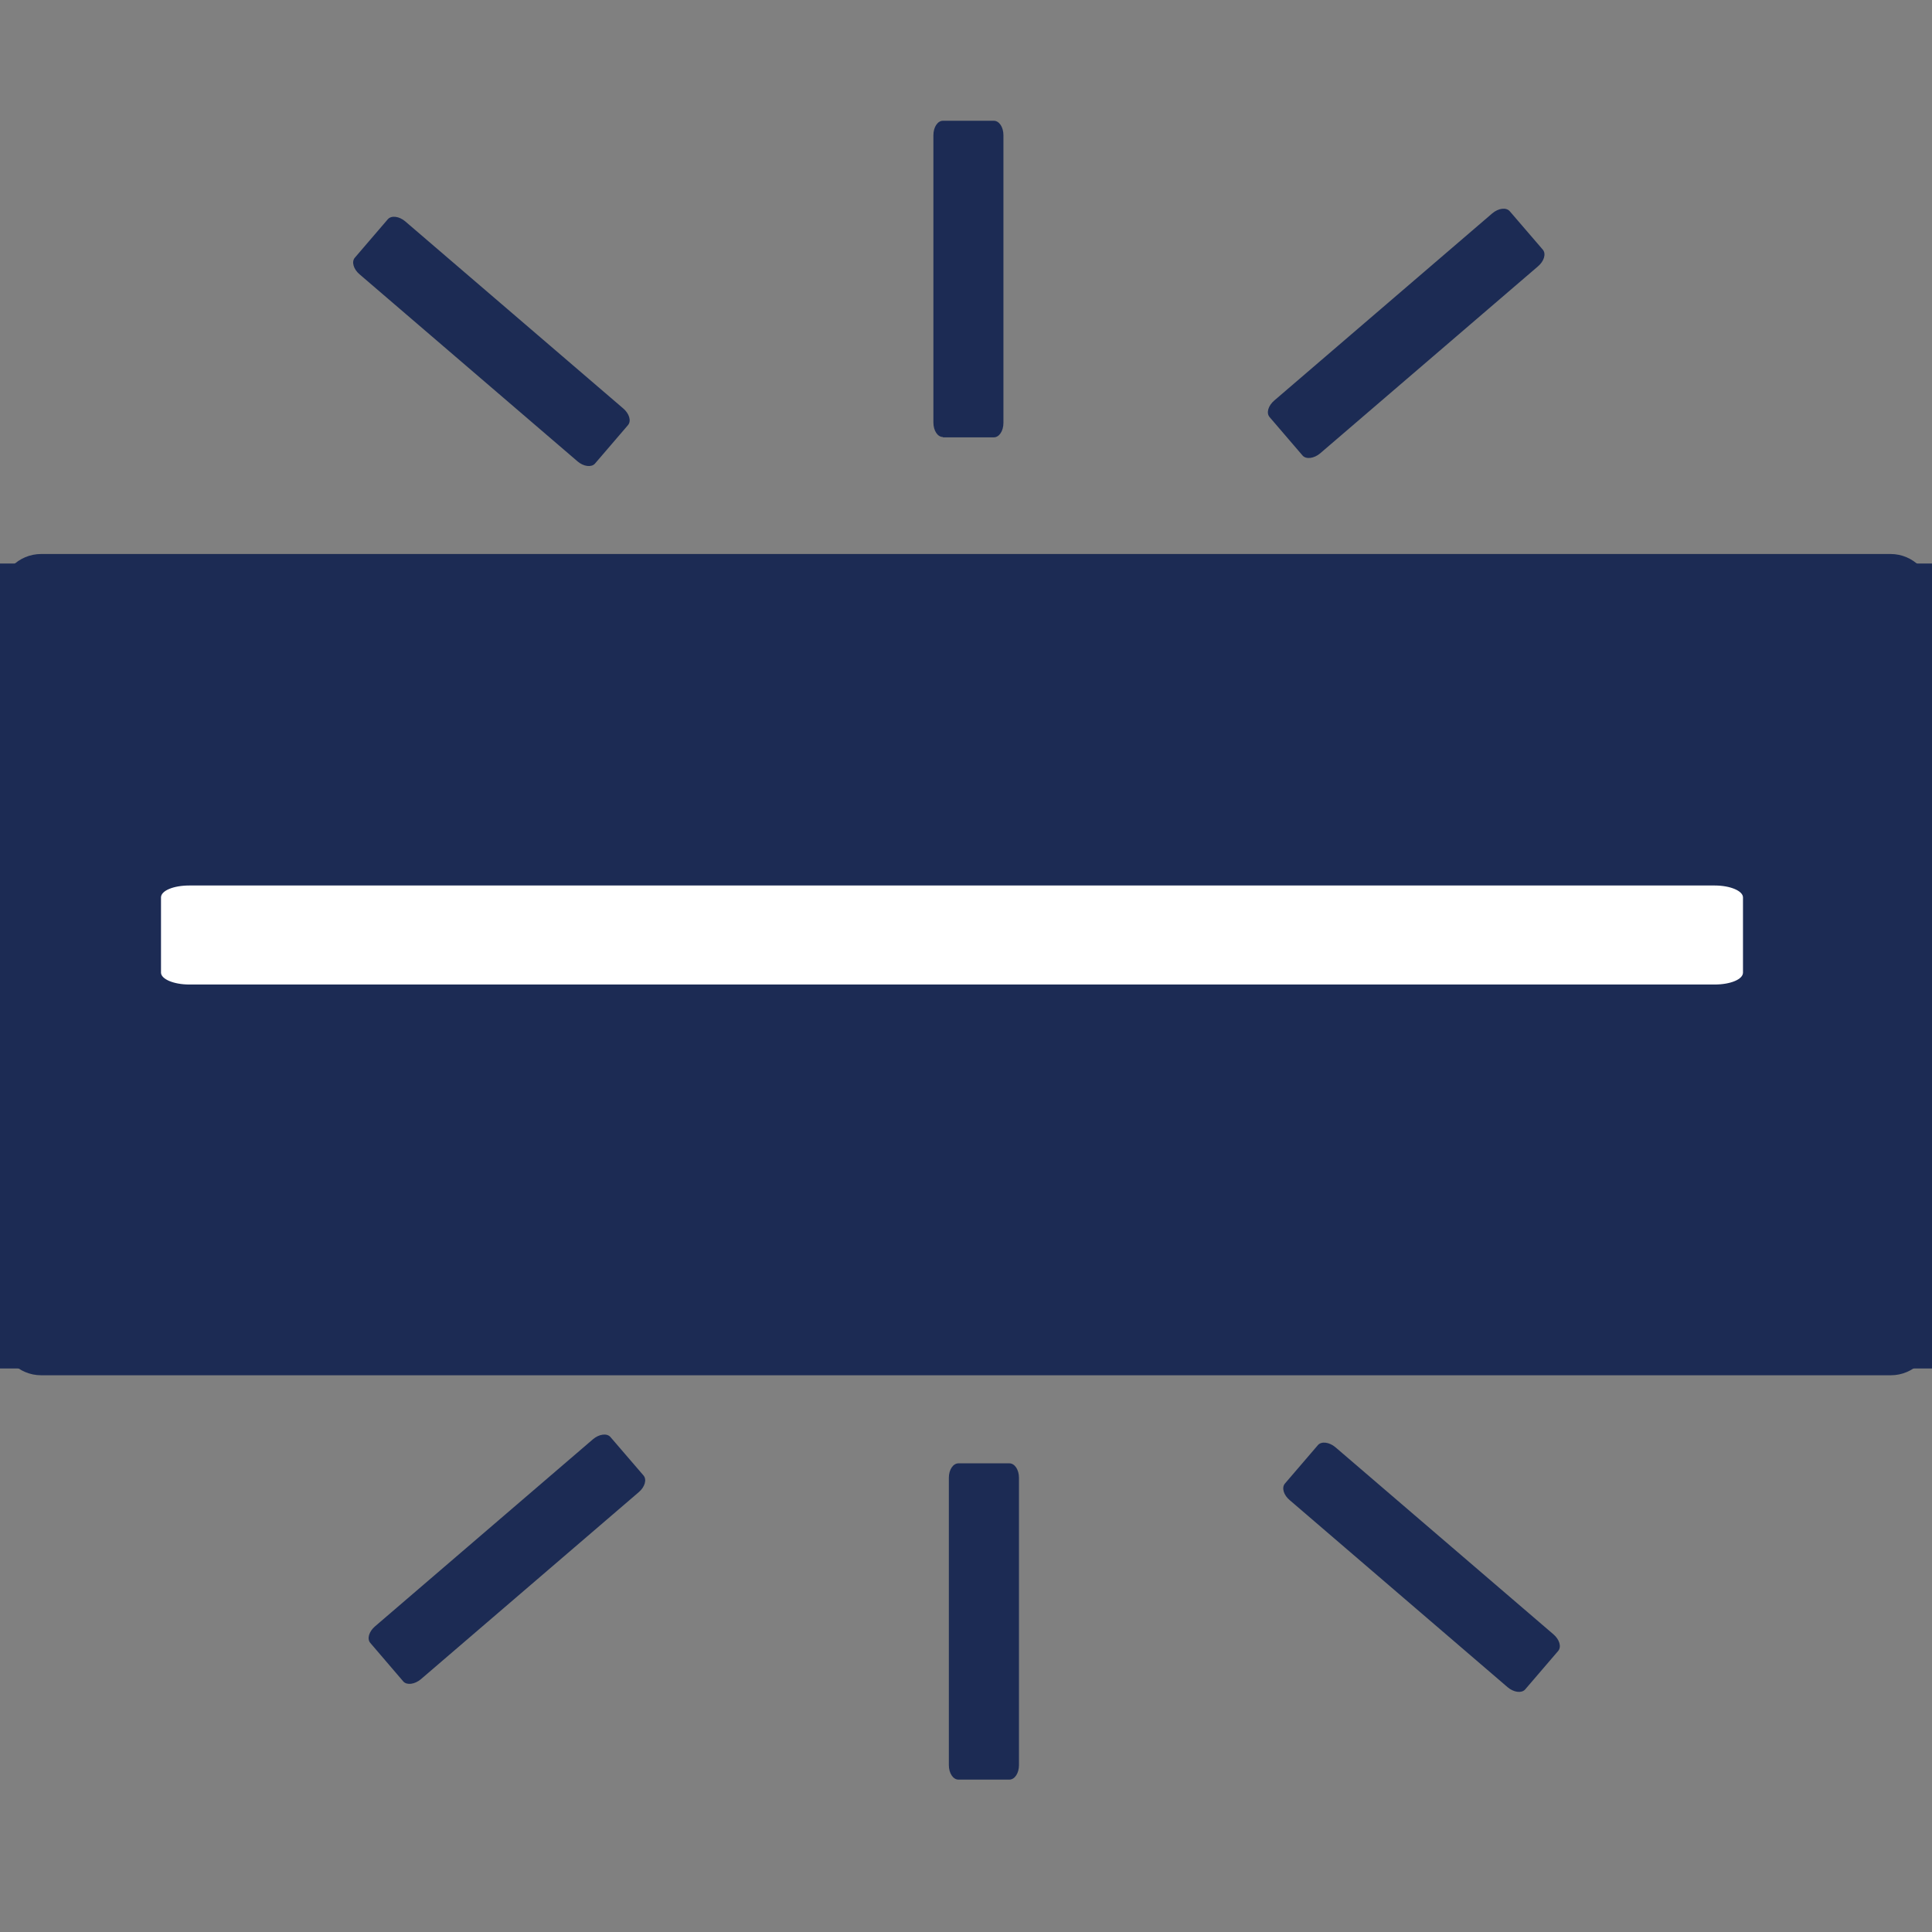 <svg width="24" height="24" viewBox="0 0 24 24" fill="none" xmlns="http://www.w3.org/2000/svg">
<rect x="0" y="0" width="24" height="24" fill="#808080" stroke="none"/>
<g clip-path="url(#clip0_15543_5434)">
<g clip-path="url(#clip1_15543_5434)">
<path d="M24 7.393V16.573C24 16.856 23.768 17.084 23.489 17.084H0.511C0.228 17.084 0 16.852 0 16.573V7.393C0 7.11 0.232 6.882 0.511 6.882H23.485C23.768 6.882 23.996 7.114 23.996 7.393H24ZM23.433 15.826V8.144C23.433 7.805 23.186 7.529 22.882 7.529H1.174C0.87 7.529 0.623 7.805 0.623 8.144V15.826C0.623 16.165 0.87 16.441 1.174 16.441H22.882C23.186 16.441 23.433 16.165 23.433 15.826Z" fill="#1C2B54"/>
<path d="M11.907 18.178H12.538C12.606 18.178 12.658 18.258 12.658 18.357V21.927C12.658 22.027 12.606 22.107 12.538 22.107H11.907C11.839 22.107 11.787 22.027 11.787 21.927V18.357C11.787 18.258 11.839 18.178 11.907 18.178Z" fill="#1C2B54"/>
<path d="M91.729 8.201V15.799C91.729 16.48 90.463 17 88.872 17H-65.219C-66.81 17 -68.076 16.448 -68.076 15.799V8.201C-68.076 7.519 -66.81 7 -65.219 7H88.872C90.463 7 91.729 7.552 91.729 8.201Z" fill="#1C2B54"/>
<path d="M7.582 17.85L7.994 18.329C8.038 18.381 8.01 18.473 7.934 18.537L5.227 20.861C5.151 20.924 5.055 20.936 5.011 20.889L4.6 20.409C4.556 20.358 4.584 20.266 4.66 20.202L7.367 17.878C7.443 17.814 7.539 17.802 7.582 17.85Z" fill="#1C2B54"/>
<path d="M16.373 17.95L15.962 18.429C15.918 18.481 15.946 18.573 16.022 18.636L18.729 20.96C18.805 21.024 18.901 21.036 18.945 20.988L19.356 20.509C19.4 20.457 19.372 20.365 19.296 20.301L16.589 17.978C16.513 17.914 16.417 17.902 16.373 17.95Z" fill="#1C2B54"/>
<path d="M11.714 5.433H12.345C12.413 5.433 12.465 5.353 12.465 5.253V1.68C12.465 1.58 12.413 1.5 12.345 1.5H11.714C11.647 1.5 11.595 1.58 11.595 1.68V5.249C11.595 5.349 11.647 5.429 11.714 5.429V5.433Z" fill="#1C2B54"/>
<path d="M7.39 5.76L7.801 5.281C7.845 5.229 7.817 5.137 7.741 5.073L5.034 2.75C4.959 2.686 4.863 2.674 4.819 2.722L4.408 3.201C4.364 3.253 4.392 3.345 4.467 3.408L7.175 5.732C7.25 5.796 7.346 5.808 7.39 5.76Z" fill="#1C2B54"/>
<path d="M16.182 5.66L15.771 5.181C15.727 5.129 15.755 5.038 15.831 4.974L18.538 2.65C18.614 2.586 18.709 2.574 18.753 2.622L19.165 3.101C19.209 3.153 19.181 3.245 19.105 3.309L16.398 5.633C16.322 5.696 16.226 5.708 16.182 5.66Z" fill="#1C2B54"/>
<path d="M21.652 11.148V12.082C21.652 12.166 21.496 12.23 21.301 12.23H2.351C2.156 12.23 2 12.162 2 12.082V11.148C2 11.064 2.156 11 2.351 11H21.301C21.496 11 21.652 11.068 21.652 11.148Z" fill="white"/>
</g>
</g>
<defs>
<clipPath id="clip0_15543_5434">
<rect width="24" height="24" fill="white"/>
</clipPath>
<clipPath id="clip1_15543_5434">
<rect width="24" height="24" fill="white"/>
</clipPath>
</defs>
</svg>
